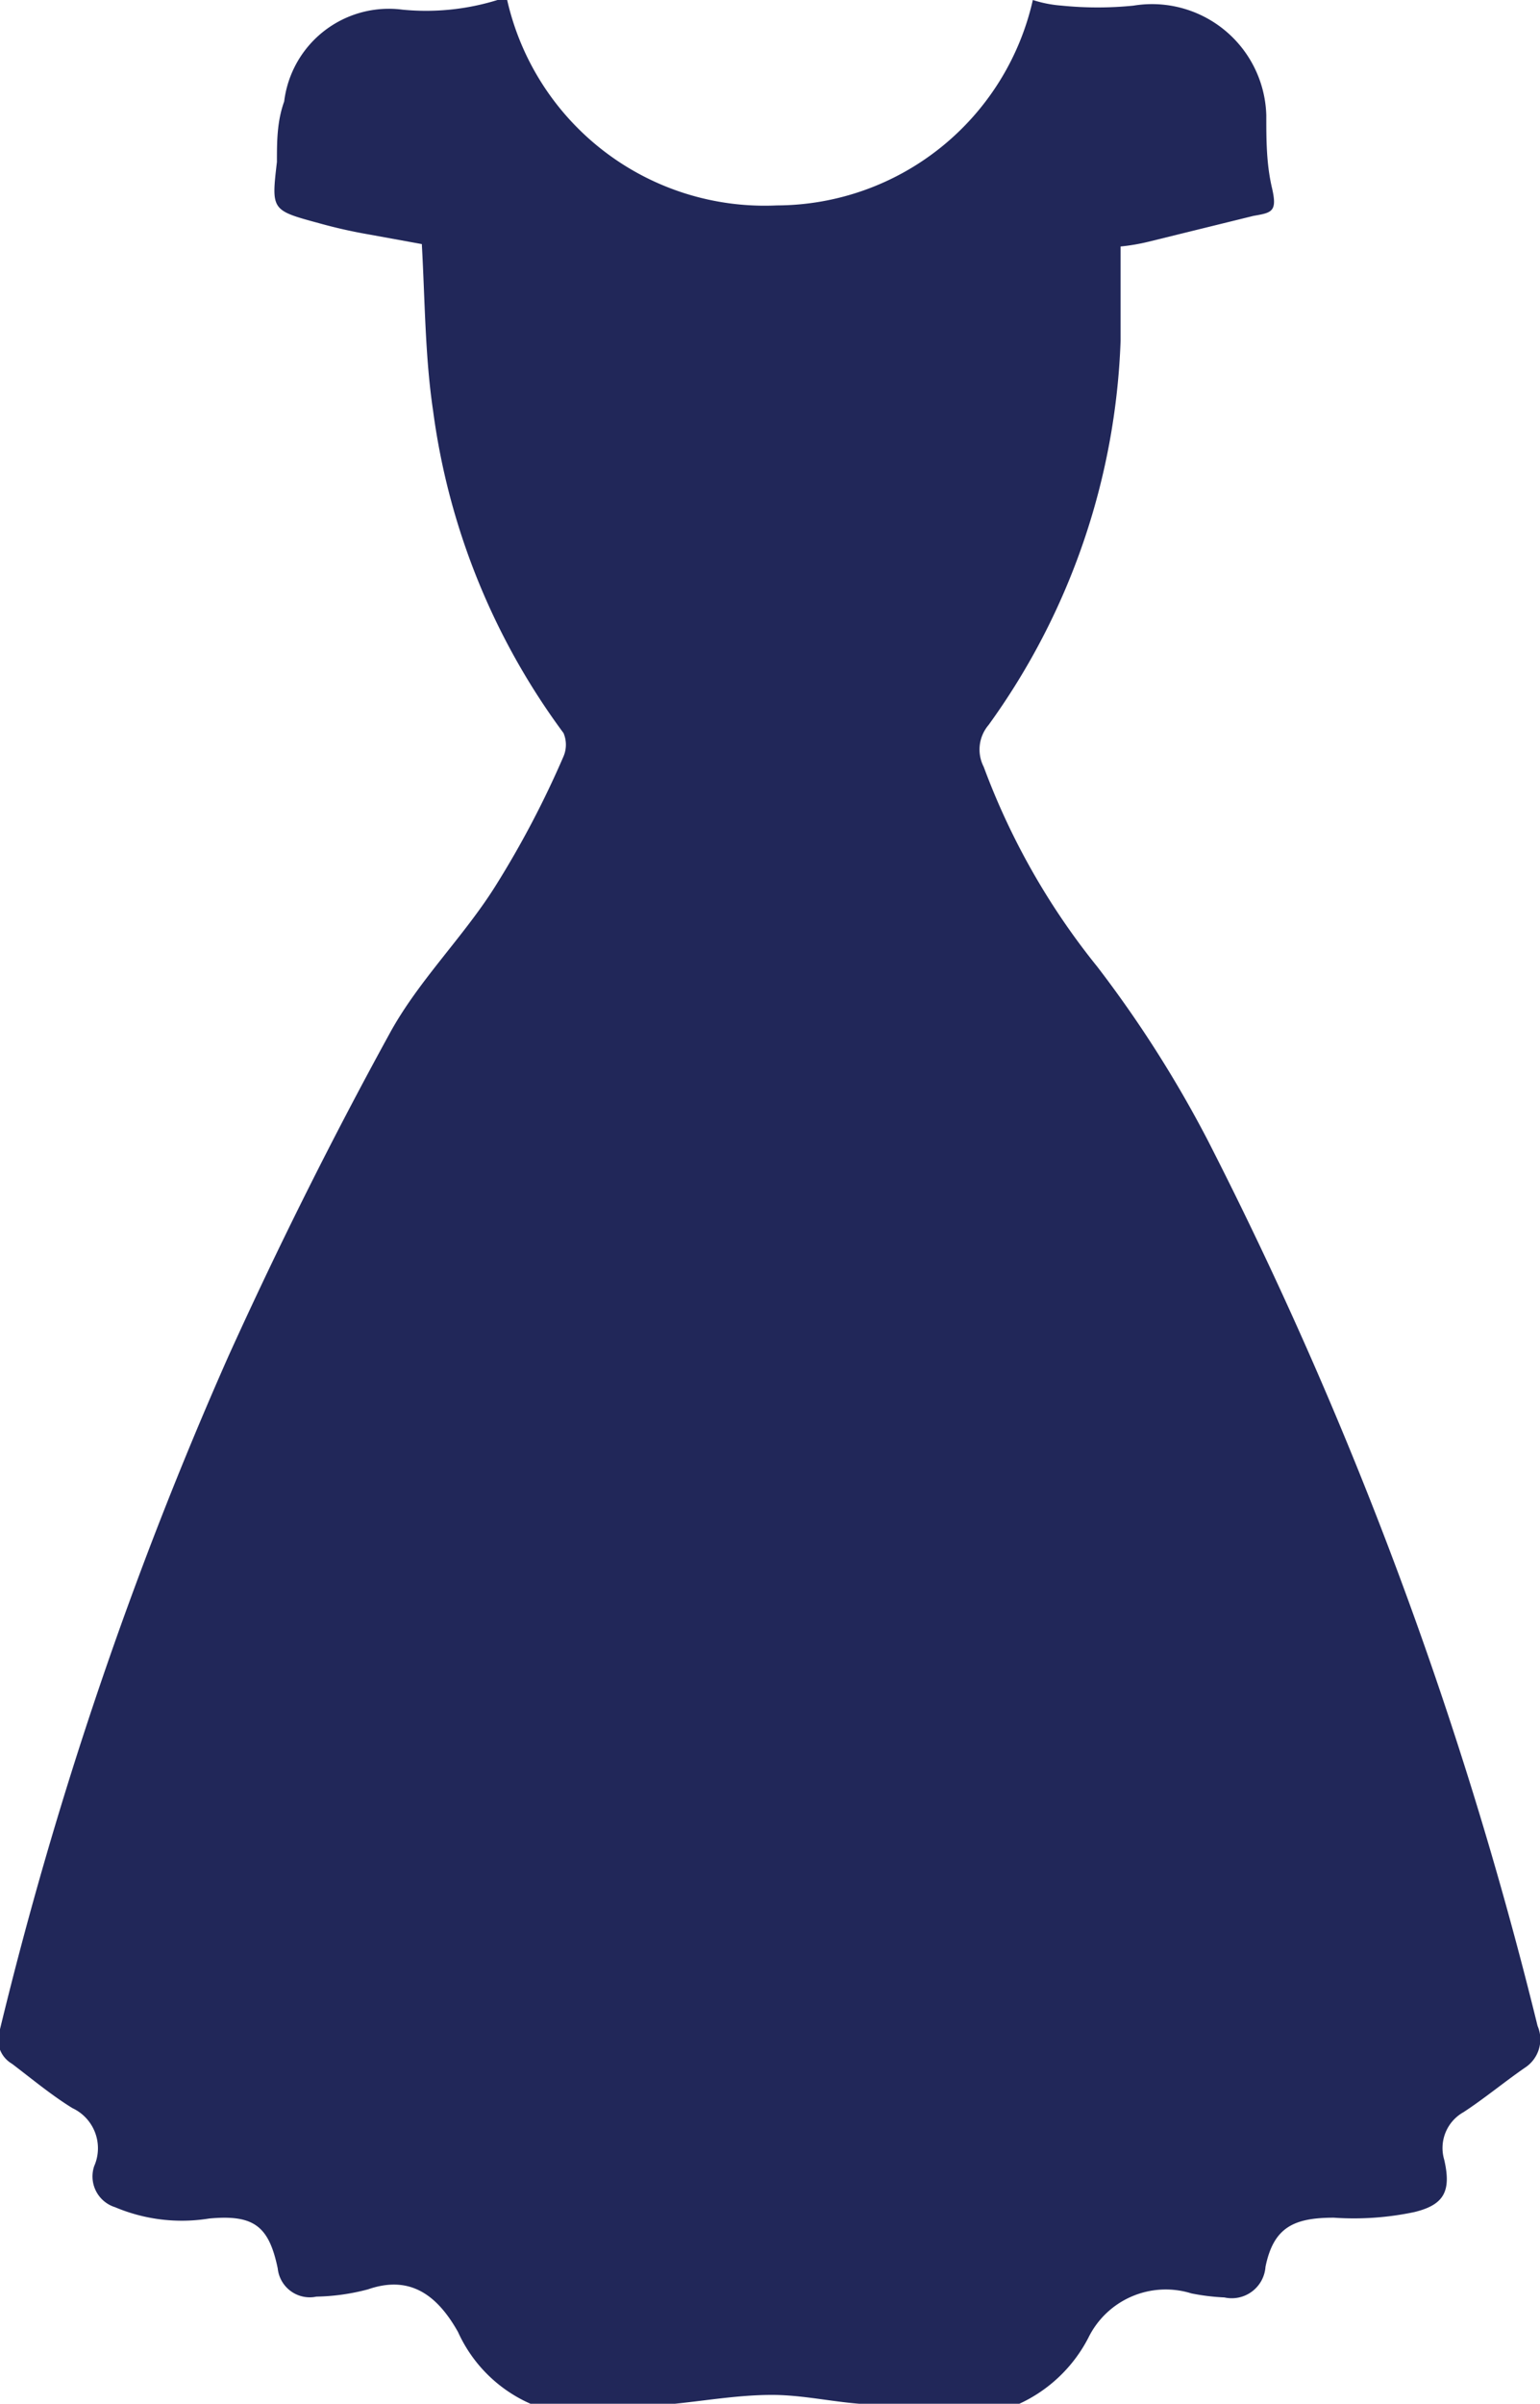<svg xmlns="http://www.w3.org/2000/svg" viewBox="0 0 19.13 29.84"><defs><style>.cls-1{fill:#212759;}</style></defs><title>women-fashion</title><g id="Layer_2" data-name="Layer 2"><g id="Layer_1-2" data-name="Layer 1"><path class="cls-1" d="M6.59,29.84a1.77,1.77,0,0,1-.9-.89c-.28-.5-.63-.7-1.12-.53a2.67,2.67,0,0,1-.64.09.4.4,0,0,1-.48-.35c-.11-.53-.3-.67-.85-.62a2.13,2.13,0,0,1-1.17-.14.4.4,0,0,1-.26-.51.55.55,0,0,0-.27-.72c-.26-.16-.5-.36-.75-.55A.35.35,0,0,1,0,25.19a49.3,49.3,0,0,1,2.84-8.36q.93-2.05,2-4c.36-.66.92-1.2,1.32-1.84A11.93,11.93,0,0,0,7,9.39a.37.37,0,0,0,0-.29,8.62,8.62,0,0,1-1.62-4c-.1-.67-.1-1.35-.14-2.07l-.66-.12a6.21,6.21,0,0,1-.62-.14c-.59-.16-.59-.16-.52-.76,0-.25,0-.5.09-.75A1.31,1.31,0,0,1,5,.12,3,3,0,0,0,6.18,0H6.3A3.28,3.28,0,0,0,9.65,2.55,3.27,3.27,0,0,0,12.83,0a1.53,1.53,0,0,0,.36.07,4.44,4.44,0,0,0,.89,0,1.42,1.42,0,0,1,1.65,1.36c0,.3,0,.6.07.9s0,.31-.23.35L14.27,3a2.52,2.52,0,0,1-.35.06c0,.4,0,.79,0,1.17A8.65,8.65,0,0,1,12.28,9a.47.47,0,0,0-.06.52A8.82,8.82,0,0,0,13.63,12,14.6,14.6,0,0,1,15,14.15a50.67,50.67,0,0,1,4.1,11,.42.42,0,0,1-.16.52c-.26.18-.5.38-.76.55a.51.51,0,0,0-.24.59c.09.39,0,.56-.37.65a3.62,3.62,0,0,1-1,.07c-.5,0-.75.12-.85.61a.42.42,0,0,1-.51.38,2.7,2.7,0,0,1-.41-.05,1.07,1.07,0,0,0-1.28.55,1.82,1.82,0,0,1-.88.83H10.91c-.44,0-.88-.12-1.32-.12s-.87.08-1.31.12Z"/></g></g></svg>